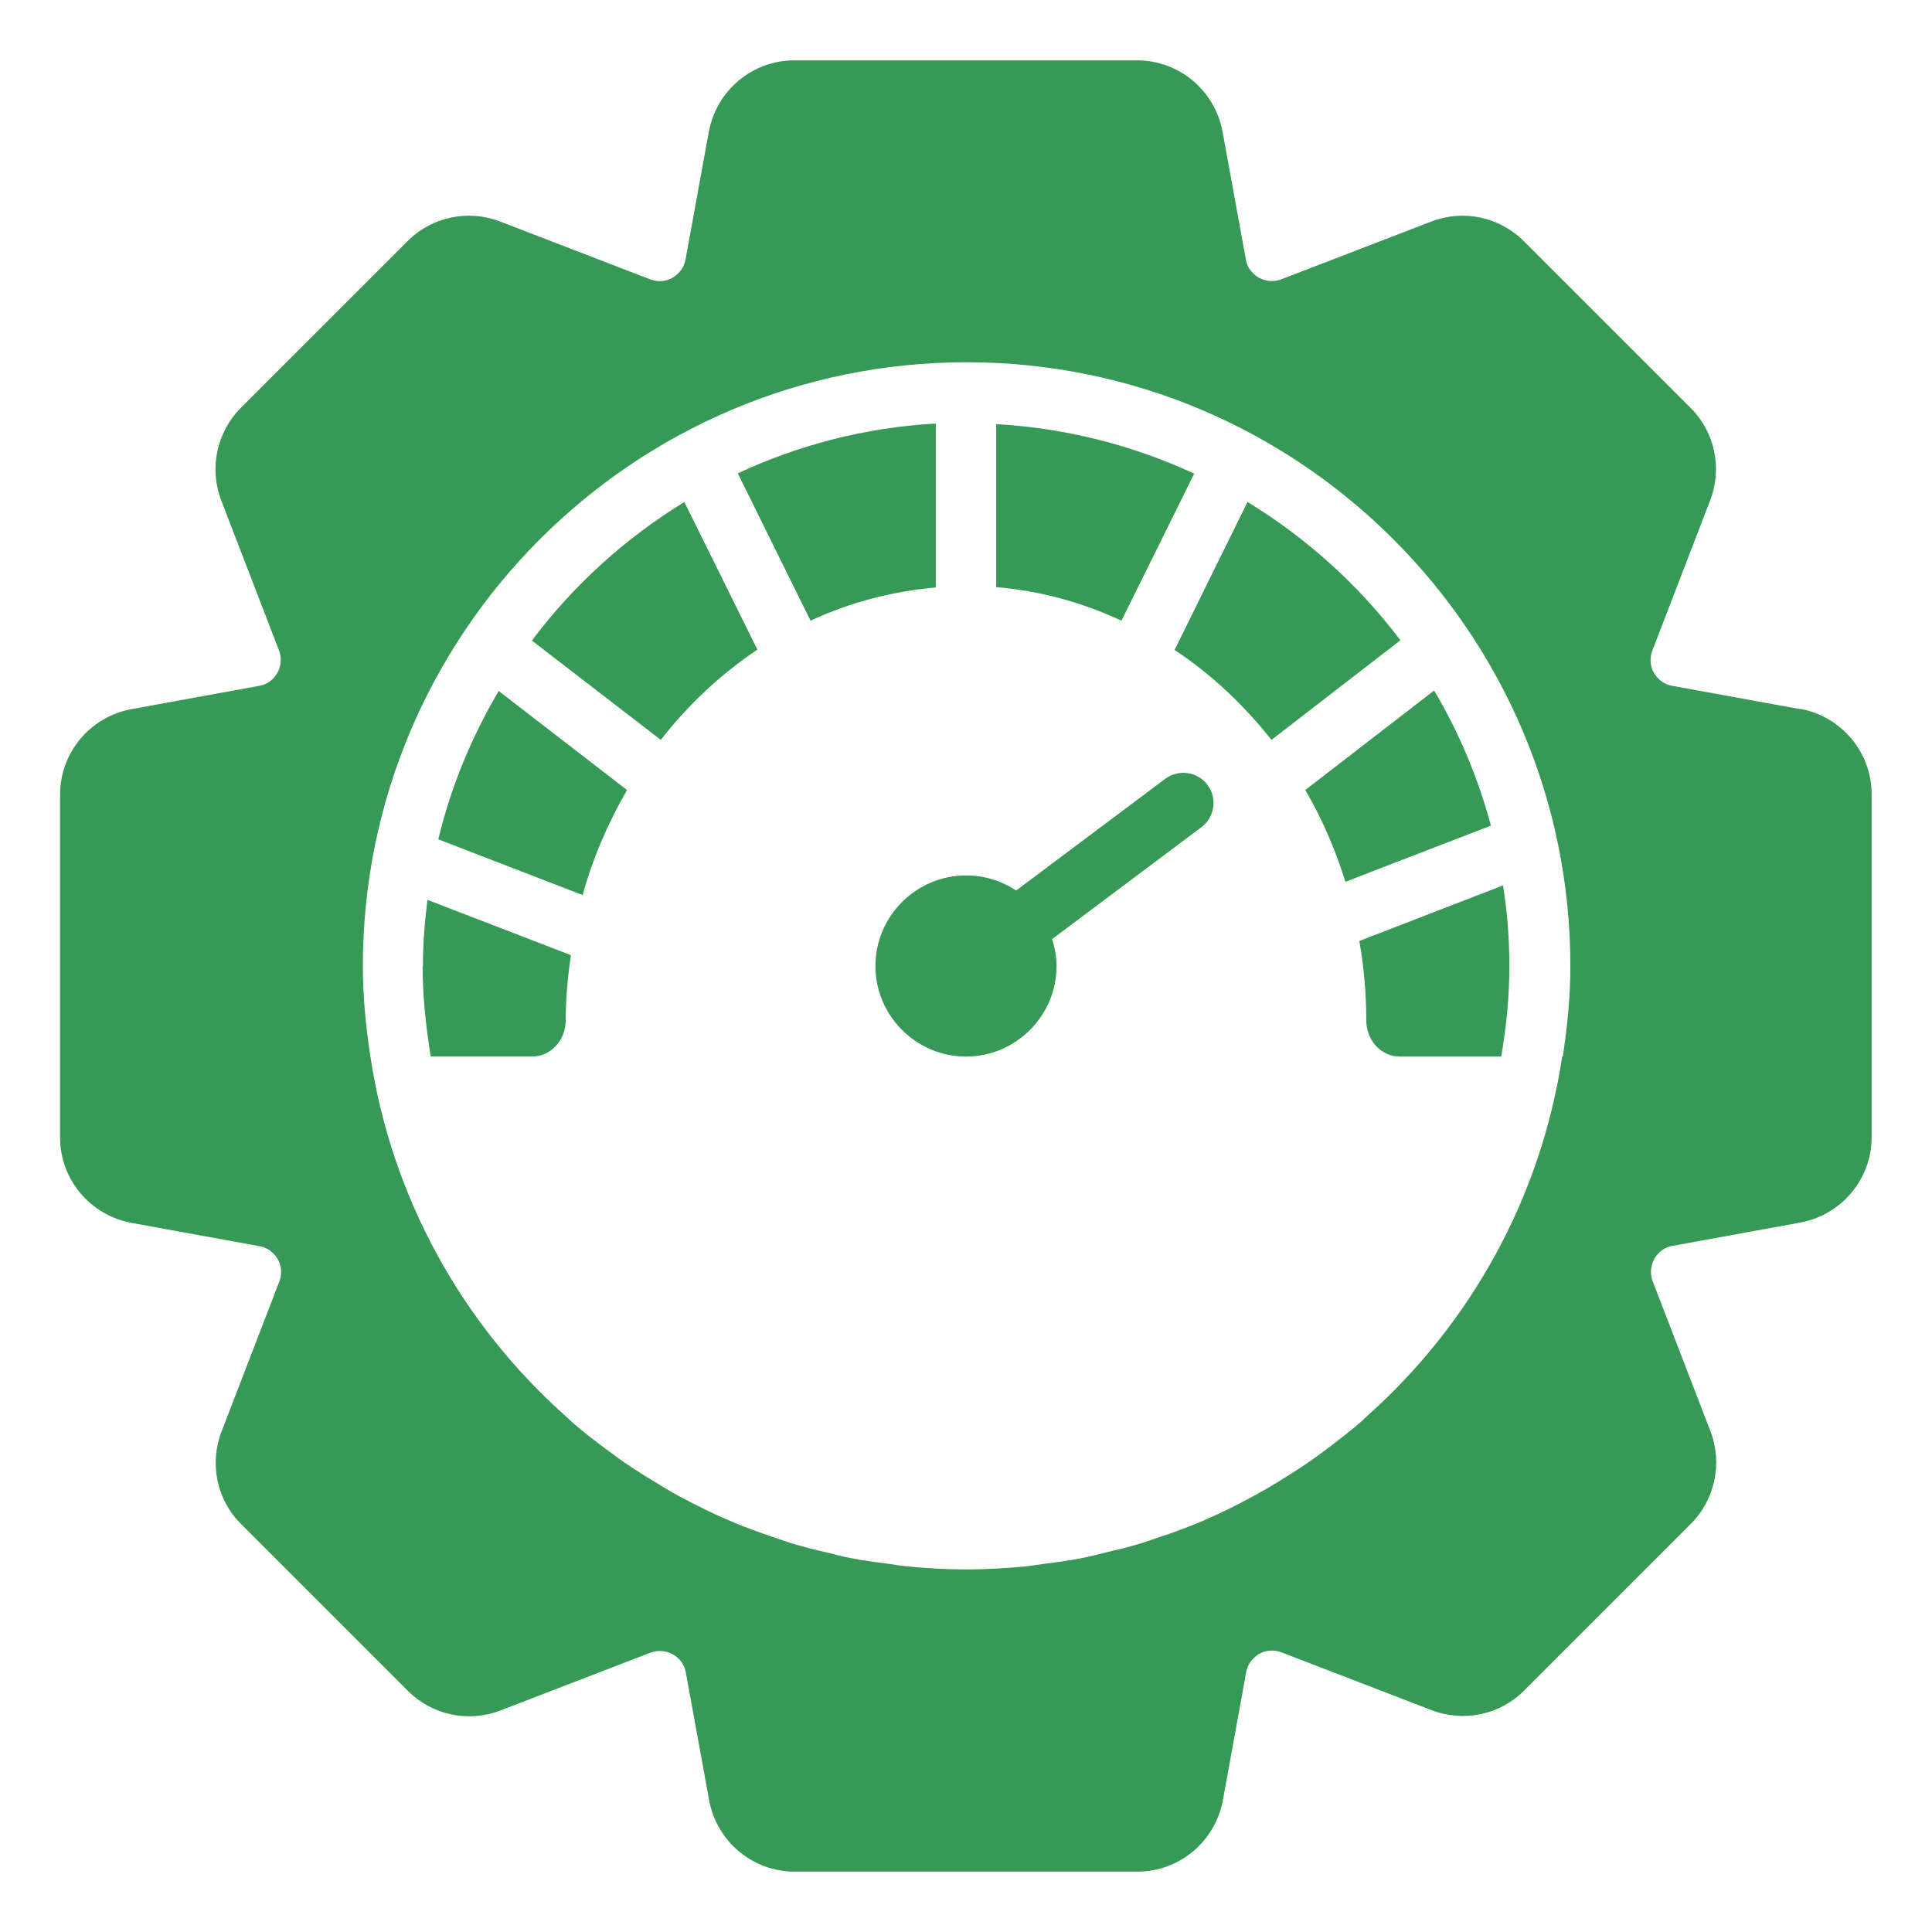<svg xmlns="http://www.w3.org/2000/svg" width="82" height="82" viewBox="0 0 82 82" fill="none"><path d="M49.456 33.056L43.127 37.797C42.512 37.387 41.782 37.156 41 37.156C38.886 37.156 37.156 38.886 37.156 41C37.156 43.114 38.886 44.844 41 44.844C43.114 44.844 44.844 43.114 44.844 41C44.844 40.603 44.767 40.218 44.652 39.86L50.994 35.106C51.557 34.683 51.673 33.876 51.25 33.312C50.827 32.749 50.02 32.633 49.456 33.056Z" fill="#379956"></path><path d="M76.401 30.097L70.981 29.11C70.533 29.033 70.302 28.726 70.2 28.559C70.097 28.392 69.969 28.034 70.136 27.598L72.583 21.243C73.108 19.885 72.788 18.335 71.75 17.31L64.677 10.237C63.64 9.199 62.102 8.879 60.744 9.404L54.389 11.852C53.953 12.018 53.608 11.877 53.428 11.787C53.262 11.685 52.954 11.467 52.877 11.006L51.891 5.599C51.57 3.844 50.046 2.562 48.265 2.562H33.71C31.929 2.562 30.404 3.844 30.084 5.599L29.097 11.006C29.02 11.454 28.713 11.685 28.546 11.787C28.38 11.89 28.021 12.018 27.585 11.852L21.23 9.404C19.872 8.879 18.322 9.199 17.297 10.237L10.224 17.31C9.199 18.335 8.866 19.885 9.392 21.243L11.839 27.598C12.005 28.034 11.864 28.38 11.775 28.559C11.672 28.726 11.454 29.033 10.993 29.11L5.586 30.097C3.831 30.417 2.55 31.942 2.55 33.722V48.278C2.55 50.058 3.831 51.583 5.586 51.903L11.006 52.89C11.454 52.967 11.685 53.274 11.787 53.441C11.89 53.608 12.018 53.966 11.852 54.402L9.404 60.757C8.879 62.115 9.199 63.665 10.237 64.69L17.31 71.763C18.348 72.801 19.885 73.121 21.243 72.596L27.598 70.148C28.034 69.982 28.38 70.123 28.559 70.213C28.726 70.315 29.033 70.533 29.11 70.994L30.097 76.401C30.417 78.156 31.942 79.438 33.722 79.438H48.278C50.058 79.438 51.583 78.156 51.903 76.401L52.89 70.981C52.967 70.533 53.274 70.302 53.441 70.2C53.608 70.097 53.966 69.969 54.402 70.136L60.757 72.583C62.115 73.108 63.665 72.788 64.69 71.75L71.763 64.677C72.788 63.653 73.121 62.102 72.596 60.744L70.148 54.389C69.982 53.953 70.123 53.608 70.213 53.428C70.315 53.262 70.533 52.954 70.994 52.877L76.401 51.891C78.156 51.57 79.438 50.046 79.438 48.265V33.71C79.438 31.929 78.156 30.404 76.401 30.084V30.097ZM66.305 44.844C65.395 50.853 62.41 56.17 58.079 60.052C57.938 60.18 57.797 60.321 57.656 60.437C57.272 60.77 56.862 61.077 56.465 61.385C56.234 61.564 56.003 61.731 55.773 61.897C55.401 62.166 55.017 62.41 54.633 62.653C54.338 62.833 54.043 63.025 53.748 63.191C53.39 63.396 53.018 63.601 52.647 63.793C52.301 63.973 51.955 64.139 51.596 64.306C51.237 64.472 50.891 64.626 50.52 64.767C50.123 64.921 49.725 65.075 49.315 65.203C48.969 65.318 48.623 65.446 48.278 65.549C47.829 65.677 47.368 65.792 46.919 65.895C46.599 65.972 46.266 66.061 45.946 66.125C45.42 66.228 44.882 66.305 44.344 66.369C44.062 66.407 43.793 66.458 43.511 66.484C42.691 66.561 41.858 66.612 41.013 66.612C40.167 66.612 39.334 66.561 38.514 66.484C38.233 66.458 37.963 66.407 37.682 66.369C37.143 66.305 36.605 66.228 36.08 66.125C35.747 66.061 35.427 65.972 35.106 65.895C34.645 65.792 34.197 65.677 33.748 65.549C33.402 65.446 33.056 65.318 32.71 65.203C32.3 65.062 31.903 64.921 31.506 64.767C31.147 64.626 30.788 64.46 30.43 64.306C30.071 64.139 29.725 63.973 29.379 63.793C29.008 63.601 28.636 63.409 28.277 63.191C27.983 63.012 27.688 62.833 27.393 62.653C27.009 62.41 26.624 62.166 26.253 61.897C26.022 61.731 25.792 61.551 25.561 61.385C25.151 61.077 24.754 60.77 24.369 60.437C24.228 60.308 24.087 60.18 23.947 60.052C19.616 56.17 16.631 50.853 15.721 44.844C15.529 43.588 15.401 42.307 15.401 41C15.401 26.868 26.893 15.375 41.026 15.375C55.158 15.375 66.651 26.868 66.651 41C66.651 42.307 66.522 43.588 66.33 44.844H66.305Z" fill="#379956"></path><path d="M17.938 41C17.938 42.307 18.078 43.588 18.283 44.843H22.588C23.37 44.843 24.011 44.152 24.011 43.306C24.011 42.358 24.1 41.448 24.228 40.538L18.142 38.194C18.027 39.116 17.95 40.052 17.95 41.013L17.938 41Z" fill="#379956"></path><path d="M18.591 35.619L24.728 37.989C25.164 36.4 25.817 34.914 26.612 33.53L21.166 29.328C20.026 31.262 19.142 33.376 18.604 35.619H18.591Z" fill="#379956"></path><path d="M22.575 27.188L28.046 31.403C29.212 29.904 30.596 28.61 32.146 27.572L29.046 21.307C26.534 22.845 24.331 24.843 22.575 27.188Z" fill="#379956"></path><path d="M39.718 17.976C36.733 18.143 33.889 18.886 31.314 20.09L34.401 26.343C36.054 25.574 37.848 25.1 39.718 24.933V17.976Z" fill="#379956"></path><path d="M50.686 20.103C48.111 18.911 45.267 18.168 42.281 18.002V24.92C44.152 25.074 45.946 25.574 47.598 26.342L50.686 20.103Z" fill="#379956"></path><path d="M52.941 21.32L49.853 27.585C51.404 28.61 52.788 29.917 53.966 31.403L59.437 27.175C57.669 24.831 55.465 22.845 52.954 21.307L52.941 21.32Z" fill="#379956"></path><path d="M60.859 29.315L55.401 33.53C56.106 34.735 56.67 36.041 57.105 37.425L63.281 35.042C62.73 33.005 61.923 31.083 60.872 29.315H60.859Z" fill="#379956"></path><path d="M57.694 39.937C57.886 41.026 57.989 42.153 57.989 43.306C57.989 44.152 58.617 44.844 59.411 44.844H63.716C63.934 43.588 64.062 42.307 64.062 41C64.062 39.834 63.972 38.694 63.793 37.579L57.694 39.937Z" fill="#379956"></path></svg>